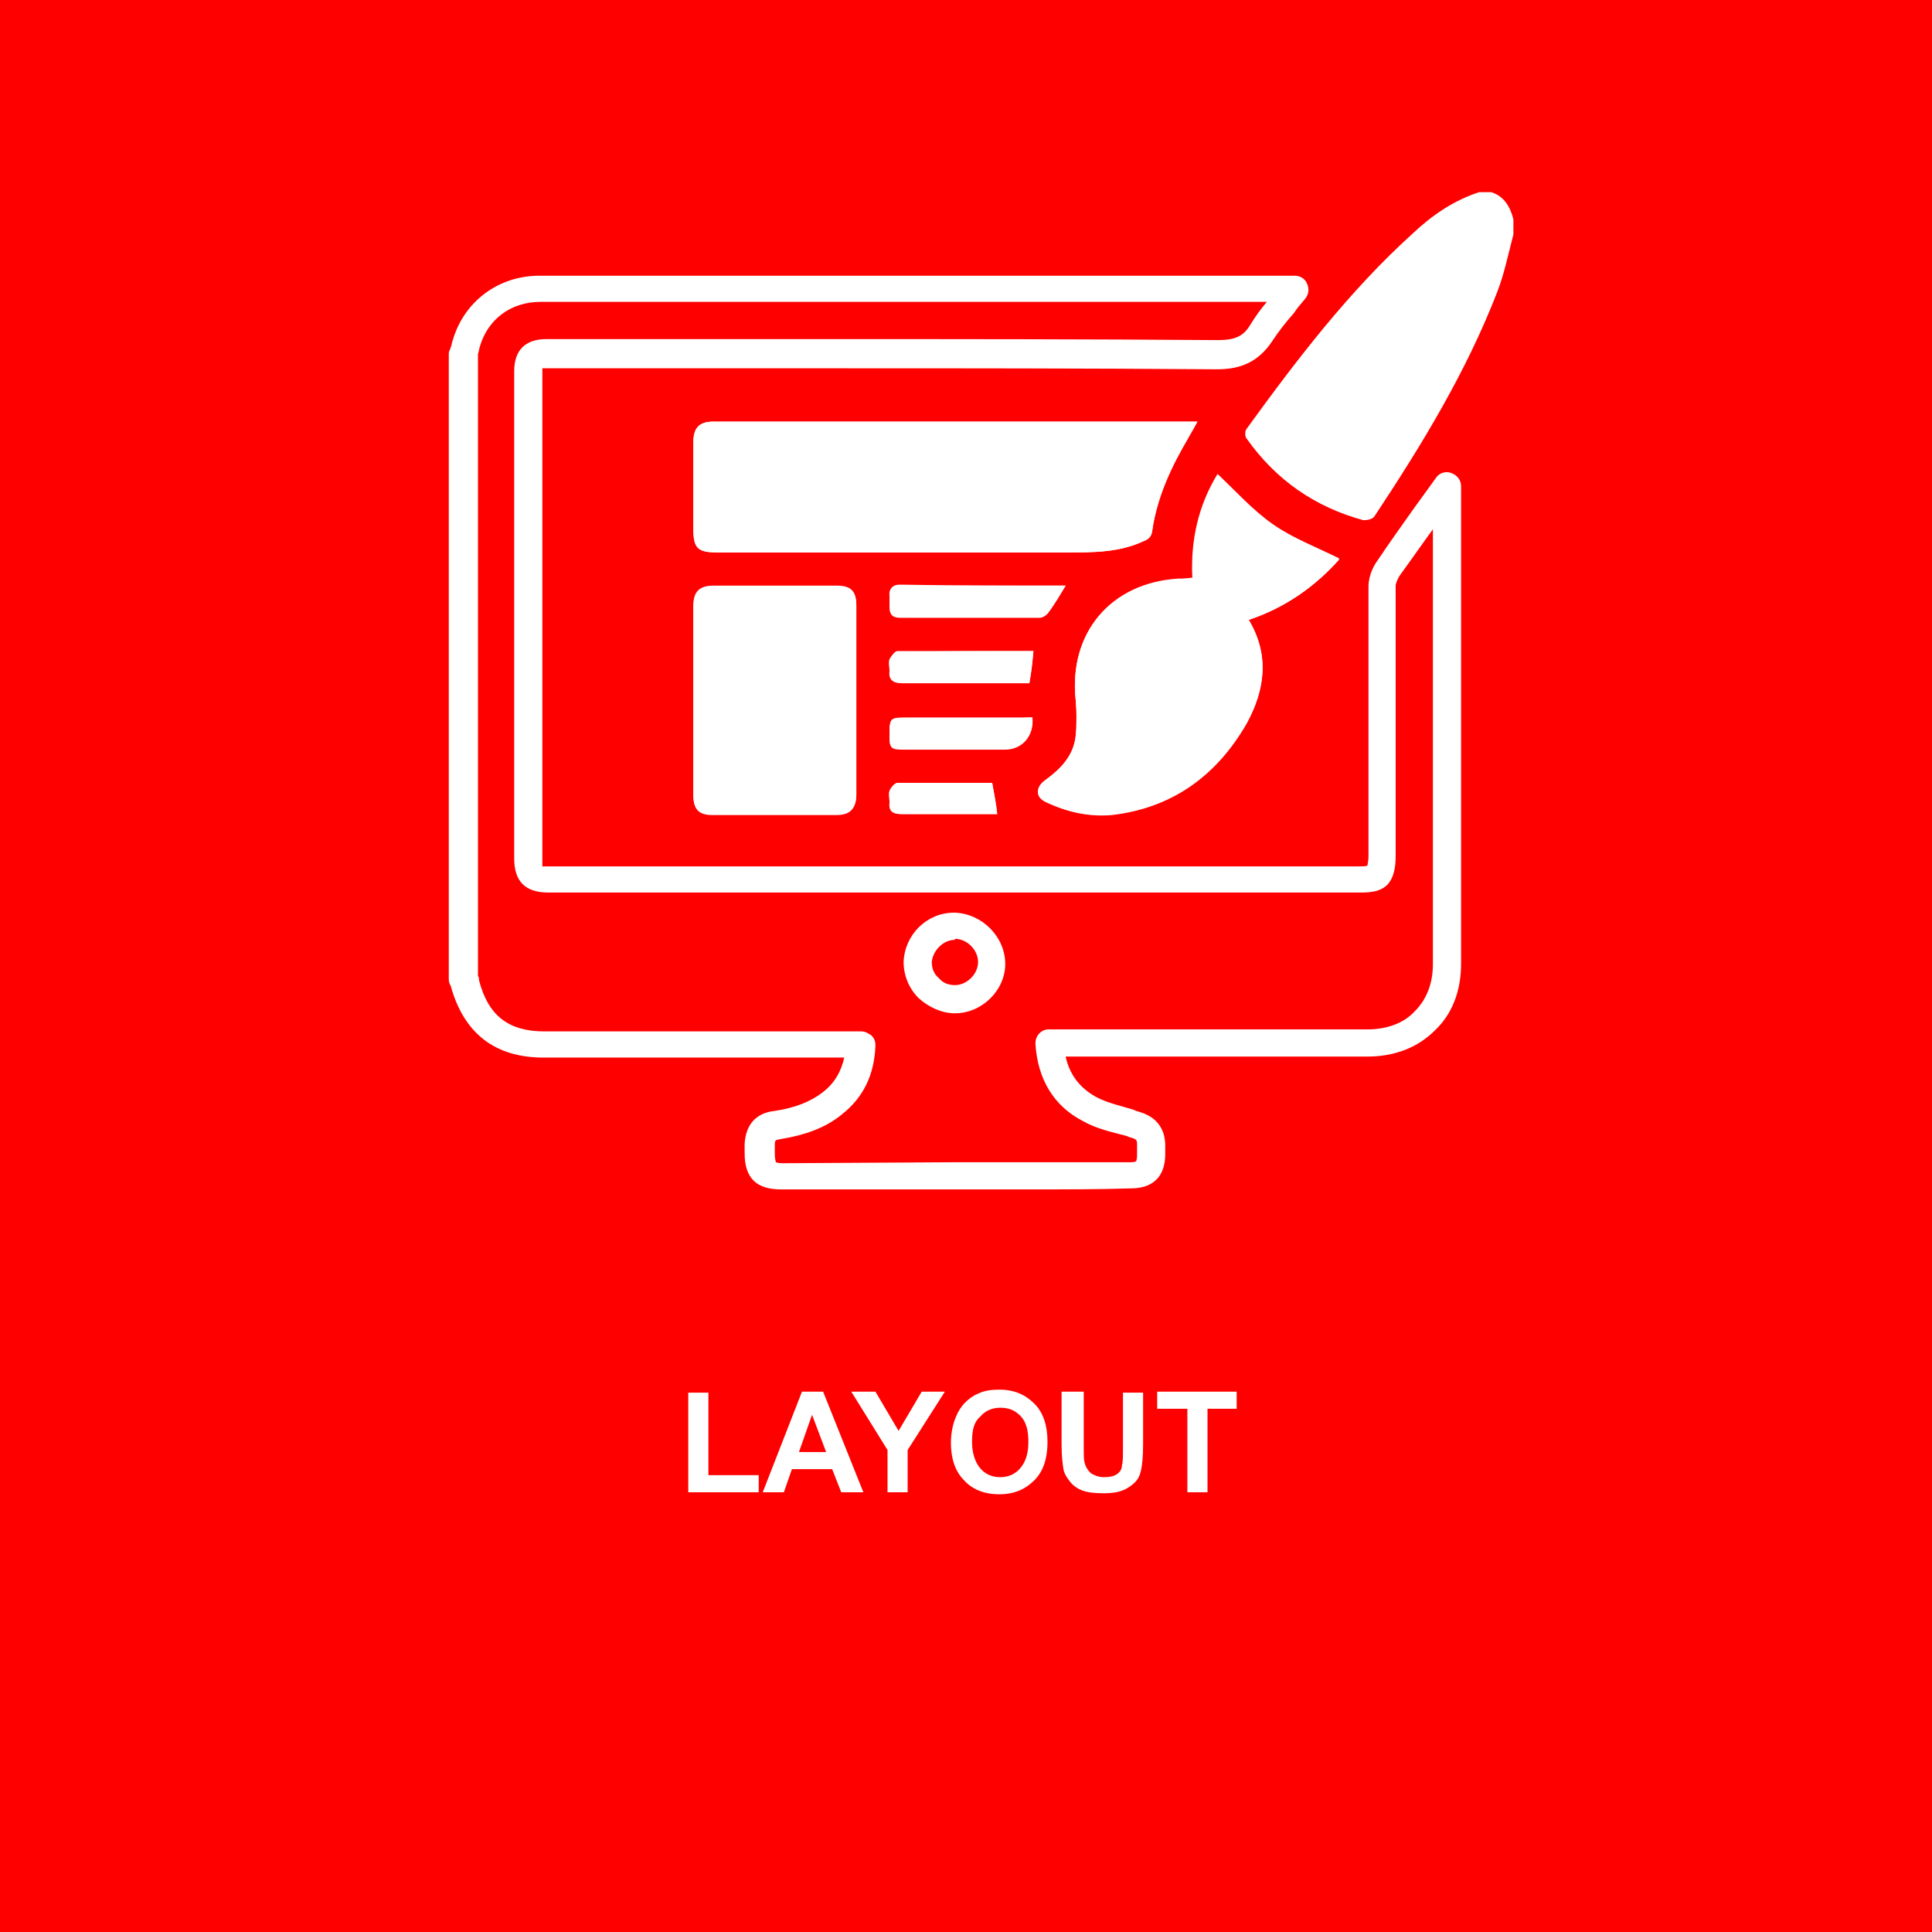<?xml version="1.0" encoding="utf-8"?>
<!-- Generator: Adobe Illustrator 18.0.0, SVG Export Plug-In . SVG Version: 6.00 Build 0)  -->
<!DOCTYPE svg PUBLIC "-//W3C//DTD SVG 1.1//EN" "http://www.w3.org/Graphics/SVG/1.1/DTD/svg11.dtd">
<svg version="1.1" id="Ebene_1" xmlns="http://www.w3.org/2000/svg" xmlns:xlink="http://www.w3.org/1999/xlink" x="0px" y="0px"
	 viewBox="0 0 192 192" enable-background="new 0 0 192 192" xml:space="preserve">
<rect x="-20.2" y="-232.3" fill="#FF0000" width="656.6" height="656.6"/>
<g>
	<path fill="#FFFFFF" d="M68.4,148.3v-9.9h2v8.2h5v1.7H68.4z"/>
	<path fill="#FFFFFF" d="M85.8,148.3h-2.2l-0.9-2.3h-4l-0.8,2.3h-2.1l3.9-10h2.1L85.8,148.3z M82.1,144.3l-1.4-3.7l-1.3,3.7H82.1z"
		/>
	<path fill="#FFFFFF" d="M88.2,148.3v-4.2l-3.6-5.8H87l2.3,3.9l2.3-3.9h2.3l-3.7,5.8v4.2H88.2z"/>
	<path fill="#FFFFFF" d="M94.5,143.4c0-1,0.2-1.9,0.5-2.6c0.2-0.5,0.5-1,0.9-1.4c0.4-0.4,0.8-0.7,1.3-0.9c0.6-0.3,1.3-0.4,2.1-0.4
		c1.5,0,2.6,0.5,3.5,1.4s1.3,2.2,1.3,3.8c0,1.6-0.4,2.9-1.3,3.8c-0.9,0.9-2,1.4-3.5,1.4c-1.5,0-2.7-0.5-3.5-1.4
		C94.9,146.2,94.5,144.9,94.5,143.4z M96.6,143.3c0,1.1,0.3,2,0.8,2.6c0.5,0.6,1.2,0.9,2,0.9c0.8,0,1.5-0.3,2-0.9
		c0.5-0.6,0.8-1.4,0.8-2.6c0-1.1-0.2-2-0.8-2.6s-1.2-0.8-2-0.8c-0.8,0-1.5,0.3-2,0.9C96.8,141.3,96.6,142.1,96.6,143.3z"/>
	<path fill="#FFFFFF" d="M105.7,138.3h2v5.4c0,0.9,0,1.4,0.1,1.7c0.1,0.4,0.3,0.7,0.6,1c0.3,0.2,0.8,0.4,1.3,0.4
		c0.6,0,1-0.1,1.3-0.3c0.3-0.2,0.5-0.5,0.5-0.9c0.1-0.3,0.1-0.9,0.1-1.7v-5.5h2v5.2c0,1.2-0.1,2-0.2,2.5c-0.1,0.5-0.3,0.9-0.6,1.2
		c-0.3,0.3-0.7,0.6-1.2,0.8c-0.5,0.2-1.1,0.3-1.9,0.3c-1,0-1.7-0.1-2.2-0.3s-0.9-0.5-1.2-0.9c-0.3-0.4-0.5-0.7-0.6-1.1
		c-0.1-0.6-0.2-1.4-0.2-2.5V138.3z"/>
	<path fill="#FFFFFF" d="M118,148.3V140h-3v-1.7h7.9v1.7H120v8.3H118z"/>
</g>
<g id="vEgkvo_2_">
	<g>
		<g>
			<path fill="#FFFFFF" d="M119,41.9c-0.3,0-0.5,0-0.7,0c-15.8,0-31.6,0-47.4,0c-1.4,0-1.9,0.6-2,2c0,2.9,0,5.7,0,8.6
				c0,2,0.4,2.4,2.4,2.4c11.6,0,23.2,0,34.8,0c2.6,0,5.1,0,7.5-1.1c0.5-0.2,0.8-0.4,0.9-1c0.5-3.4,1.9-6.4,3.6-9.3
				C118.3,43,118.6,42.5,119,41.9z M124.1,61.6c3.6-1.2,6.6-3.3,9-6c-2.3-1.1-4.6-2-6.6-3.4c-2-1.4-3.7-3.3-5.5-5
				c-1.9,3.1-2.6,6.5-2.5,10.3c-0.6,0-1,0-1.4,0.1c-6.7,0.3-10.9,5.3-10.2,12c0.1,1.2,0.2,2.4,0,3.6c-0.2,1.9-1.5,3.3-3,4.4
				c-1,0.8-1,1.6,0,2.1c2.1,1,4.3,1.5,6.6,1.3c6-0.7,10.4-3.9,13.4-9.1C125.7,68.6,126.2,65.2,124.1,61.6z M68.9,69.6
				c0,3.1,0,6.2,0,9.4c0,1.4,0.5,2,1.9,2c4.1,0,8.2,0,12.3,0c1.4,0,1.9-0.6,2-1.9c0-6.3,0-12.6,0-18.9c0-1.3-0.6-1.9-1.9-1.9
				c-4.1,0-8.2,0-12.3,0c-1.4,0-1.9,0.6-2,2C68.9,63.3,68.9,66.5,68.9,69.6z M105.9,58.2c-5.5,0-11,0-16.5,0c-0.7,0-1.1,0.3-1,1.1
				c0,0.3,0,0.7,0,1c0,0.8,0.3,1.1,1.1,1.1c4.6,0,9.2,0,13.8,0c0.3,0,0.6-0.2,0.8-0.4C104.8,60.1,105.3,59.2,105.9,58.2z
				 M102.7,64.7c-4.5,0-9,0-13.5,0c-0.3,0-0.6,0.5-0.8,0.8c-0.1,0.3,0,0.7,0,1.1c-0.1,0.9,0.3,1.2,1.2,1.2c2.5,0,5,0,7.4,0
				c1.8,0,3.5,0,5.3,0C102.5,66.8,102.6,65.8,102.7,64.7z M102.6,71.3c-0.4,0-0.8,0-1.2,0c-3.7,0-7.4,0-11.1,0c-1.9,0-1.9,0-1.9,1.8
				c0,1.2,0.1,1.3,1.4,1.3c3.4,0,6.7,0,10.1,0C101.6,74.4,102.7,73.1,102.6,71.3z M98.6,77.8c-3.1,0-6.2,0-9.4,0
				c-0.3,0-0.6,0.5-0.8,0.8c-0.1,0.3,0,0.7,0,1.1c-0.1,0.9,0.3,1.2,1.2,1.2c2.8,0,5.7,0,8.5,0c0.4,0,0.7,0,1,0
				C99,79.9,98.8,78.9,98.6,77.8z"/>
		</g>
		<g>
			<path fill="#FFFFFF" d="M150.4,23.3c-0.5,1.9-0.9,3.9-1.6,5.7c-3.1,8-7.5,15.2-12.2,22.3c-0.2,0.3-0.7,0.4-1.1,0.4
				c-4.8-1.3-8.7-4-11.6-8.1c-0.2-0.2-0.2-0.8,0-1c5-6.9,10.2-13.7,16.5-19.4c1.9-1.8,4.1-3.3,6.6-4.1c0.4,0,0.8,0,1.2,0
				c1.3,0.4,1.9,1.5,2.2,2.7C150.4,22.2,150.4,22.7,150.4,23.3z"/>
		</g>
		<g>
			<path fill="#FFFFFF" d="M119,41.9c-0.3,0.6-0.6,1.1-0.9,1.6c-1.7,2.9-3.2,5.9-3.6,9.3c-0.1,0.6-0.4,0.8-0.9,1
				c-2.4,1.1-4.9,1.1-7.5,1.1c-11.6,0-23.2,0-34.8,0c-1.9,0-2.4-0.4-2.4-2.4c0-2.9,0-5.7,0-8.6c0-1.4,0.6-2,2-2
				c15.8,0,31.6,0,47.4,0C118.4,41.9,118.6,41.9,119,41.9z"/>
		</g>
		<g>
			<path fill="#FFFFFF" d="M124.1,61.6c2.1,3.5,1.6,6.9-0.2,10.2c-2.9,5.2-7.4,8.4-13.4,9.1c-2.3,0.3-4.5-0.2-6.6-1.3
				c-1-0.5-1-1.4,0-2.1c1.5-1.1,2.8-2.4,3-4.4c0.1-1.2,0.1-2.4,0-3.6c-0.7-6.6,3.5-11.6,10.2-12c0.4,0,0.8,0,1.4-0.1
				c-0.2-3.7,0.6-7.2,2.5-10.3c1.8,1.7,3.5,3.6,5.5,5c2,1.4,4.4,2.3,6.6,3.4C130.7,58.3,127.7,60.4,124.1,61.6z"/>
		</g>
		<g>
			<path fill="#FFFFFF" d="M68.9,69.6c0-3.1,0-6.2,0-9.4c0-1.4,0.6-2,2-2c4.1,0,8.2,0,12.3,0c1.4,0,1.9,0.6,1.9,1.9
				c0,6.3,0,12.6,0,18.9c0,1.3-0.6,1.9-2,1.9c-4.1,0-8.2,0-12.3,0c-1.4,0-1.9-0.6-1.9-2C68.9,75.8,68.9,72.7,68.9,69.6z"/>
		</g>
		<g>
			<path fill="#FFFFFF" d="M105.9,58.2c-0.6,1-1.2,1.9-1.8,2.7c-0.2,0.2-0.5,0.4-0.8,0.4c-4.6,0-9.2,0-13.8,0
				c-0.8,0-1.1-0.3-1.1-1.1c0-0.3,0-0.7,0-1c0-0.7,0.3-1.1,1-1.1C94.9,58.2,100.4,58.2,105.9,58.2z"/>
		</g>
		<g>
			<path fill="#FFFFFF" d="M102.7,64.7c-0.1,1.1-0.2,2.1-0.4,3.2c-1.8,0-3.6,0-5.3,0c-2.5,0-5,0-7.4,0c-0.9,0-1.3-0.4-1.2-1.2
				c0-0.4-0.1-0.8,0-1.1c0.1-0.3,0.5-0.8,0.8-0.8C93.7,64.7,98.2,64.7,102.7,64.7z"/>
		</g>
		<g>
			<path fill="#FFFFFF" d="M102.6,71.3c0.2,1.8-1,3.2-2.7,3.2c-3.4,0-6.7,0-10.1,0c-1.2,0-1.4-0.1-1.4-1.3c0-1.8,0-1.8,1.9-1.8
				c3.7,0,7.4,0,11.1,0C101.8,71.3,102.1,71.3,102.6,71.3z"/>
		</g>
		<g>
			<path fill="#FFFFFF" d="M98.6,77.8c0.2,1.1,0.4,2.1,0.5,3.1c-0.3,0-0.6,0-1,0c-2.8,0-5.7,0-8.5,0c-0.9,0-1.3-0.3-1.2-1.2
				c0-0.4-0.1-0.8,0-1.1c0.1-0.3,0.5-0.8,0.8-0.8C92.4,77.8,95.5,77.8,98.6,77.8z"/>
		</g>
	</g>
</g>
<g>
	<g>
		<path fill="#FFFFFF" d="M102.7,118.2l-25.1,0c-2.4,0-3.6-1.1-3.6-3.6l0-0.2c0-0.2,0-0.4,0-0.7c0.1-1.9,1.1-3.1,3-3.3
			c2-0.3,3.5-0.9,4.7-1.8c1.2-0.9,1.9-2.1,2.2-3.5l-16.5,0c-4.5,0-8.9,0-13.4,0c-4.8,0-7.9-2.4-9.2-7.1c0-0.1-0.1-0.1-0.1-0.2
			c-0.1-0.2-0.1-0.4-0.1-0.6v-62c0-0.1,0-0.3,0.1-0.4l0.1-0.3c0.1-0.2,0.1-0.5,0.2-0.7c1.1-3.8,4.5-6.4,8.6-6.4c5.3,0,10.7,0,16,0
			l59.1,0c0.5,0,1,0.3,1.2,0.8c0.2,0.5,0.2,1-0.2,1.5c-0.4,0.5-0.8,0.9-1.1,1.4c-0.8,0.9-1.5,1.8-2.1,2.7c-1.6,2.5-3.7,2.9-5.6,2.9
			c-13.2-0.1-26-0.1-36.8-0.1l-28.2,0l-0.7,0c-0.3,0-0.6,0-0.9,0c-0.2,0-0.4,0-0.4,0c0,0.1,0,0.2,0,0.5c0,5.4,0,10.8,0,16.1v2.4
			c0,10,0,19.9,0,29.9c0,0.3,0,0.5,0,0.6c0.1,0,0.3,0,0.6,0l80.5,0c0.5,0,0.8,0,0.9-0.1c0-0.1,0.1-0.4,0.1-0.9l0-5.6
			c0-7.1,0-14.1,0-21.2c0-1.2,0.6-2.2,0.9-2.6c1.2-1.8,2.5-3.6,3.7-5.3l2.1-2.9c0.3-0.5,1-0.7,1.5-0.5c0.6,0.2,1,0.7,1,1.3l0,20
			c0,9.2,0,18.4,0,27.5c0,2.7-0.9,5-2.6,6.6c-1.7,1.7-4,2.6-6.7,2.6l-14.4,0l-15.6,0c0.4,1.8,1.4,3.1,3,4c1.1,0.6,2.5,0.9,3.8,1.3
			l0.2,0.1c0.7,0.2,2.8,0.7,2.9,3.3c0,0.3,0,0.7,0,1c0,2.2-1.2,3.4-3.4,3.4C109.2,118.2,105.9,118.2,102.7,118.2z M95.3,115.5l7.3,0
			c3.3,0,6.5,0,9.8,0c0.4,0,0.5-0.1,0.5-0.1c0,0,0.1-0.1,0.1-0.6c0-0.4,0-0.7,0-1c0-0.5,0-0.6-0.8-0.8l-0.2-0.1
			c-1.5-0.4-3-0.7-4.4-1.5c-2.9-1.5-4.5-4.2-4.7-7.7c0-0.8,0.6-1.4,1.3-1.4l0.4,0c0.3,0,0.5,0,0.8,0l16.1,0l14.4,0
			c1.9,0,3.6-0.6,4.7-1.8c1.2-1.2,1.8-2.8,1.8-4.7c0-9.2,0-18.4,0-27.5l0-15.7c-1.1,1.5-2.2,3.1-3.3,4.6c-0.2,0.3-0.4,0.8-0.4,1
			c0,7.1,0,14.1,0,21.2l0,5.6c0,1-0.1,2.1-0.8,2.9c-0.8,0.8-1.9,0.8-2.9,0.8l-80.5,0c-2.3,0-3.4-1.1-3.4-3.4c0-10,0-19.9,0-29.9
			v-2.4c0-5.4,0-10.8,0-16.1c0-2.1,1.1-3.2,3.2-3.2c0.3,0,0.6,0,1,0l28.9,0c10.8,0,23.6,0,36.8,0.1h0c1.8,0,2.6-0.4,3.3-1.6
			c0.5-0.8,1-1.5,1.6-2.2l-56.2,0c-5.3,0-10.7,0-16,0c-2.9,0-5.2,1.7-6,4.4c-0.1,0.3-0.1,0.5-0.2,0.8l0,0.1V97
			c0.1,0.1,0.1,0.2,0.1,0.4c0.9,3.5,2.9,5.1,6.5,5.1c4.5,0,8.9,0,13.4,0l18.1,0c0.4,0,0.7,0.2,1,0.4c0.3,0.3,0.4,0.6,0.4,1
			c-0.1,2.9-1.2,5.2-3.4,6.9c-1.6,1.3-3.6,2-6,2.4c-0.6,0.1-0.6,0.1-0.6,0.7c0,0.2,0,0.4,0,0.6l0,0.2c0,0.5,0.1,0.7,0.1,0.8
			c0,0,0.2,0.1,0.7,0.1L95.3,115.5z M94.9,100.7c-1.3,0-2.6-0.6-3.6-1.5c-1-1-1.5-2.3-1.5-3.6c0.1-2.7,2.3-4.9,5-4.9
			c0,0,0.1,0,0.1,0c2.7,0.1,5,2.4,5,5.1C99.9,98.4,97.6,100.7,94.9,100.7z M94.9,92v1.4c-1.2,0-2.2,1.1-2.3,2.2
			c0,0.6,0.2,1.2,0.7,1.6c0.4,0.5,1,0.7,1.6,0.7c1.2,0,2.3-1.1,2.3-2.3c0-1.2-1.1-2.3-2.3-2.3L94.9,92z"/>
	</g>
</g>
</svg>
